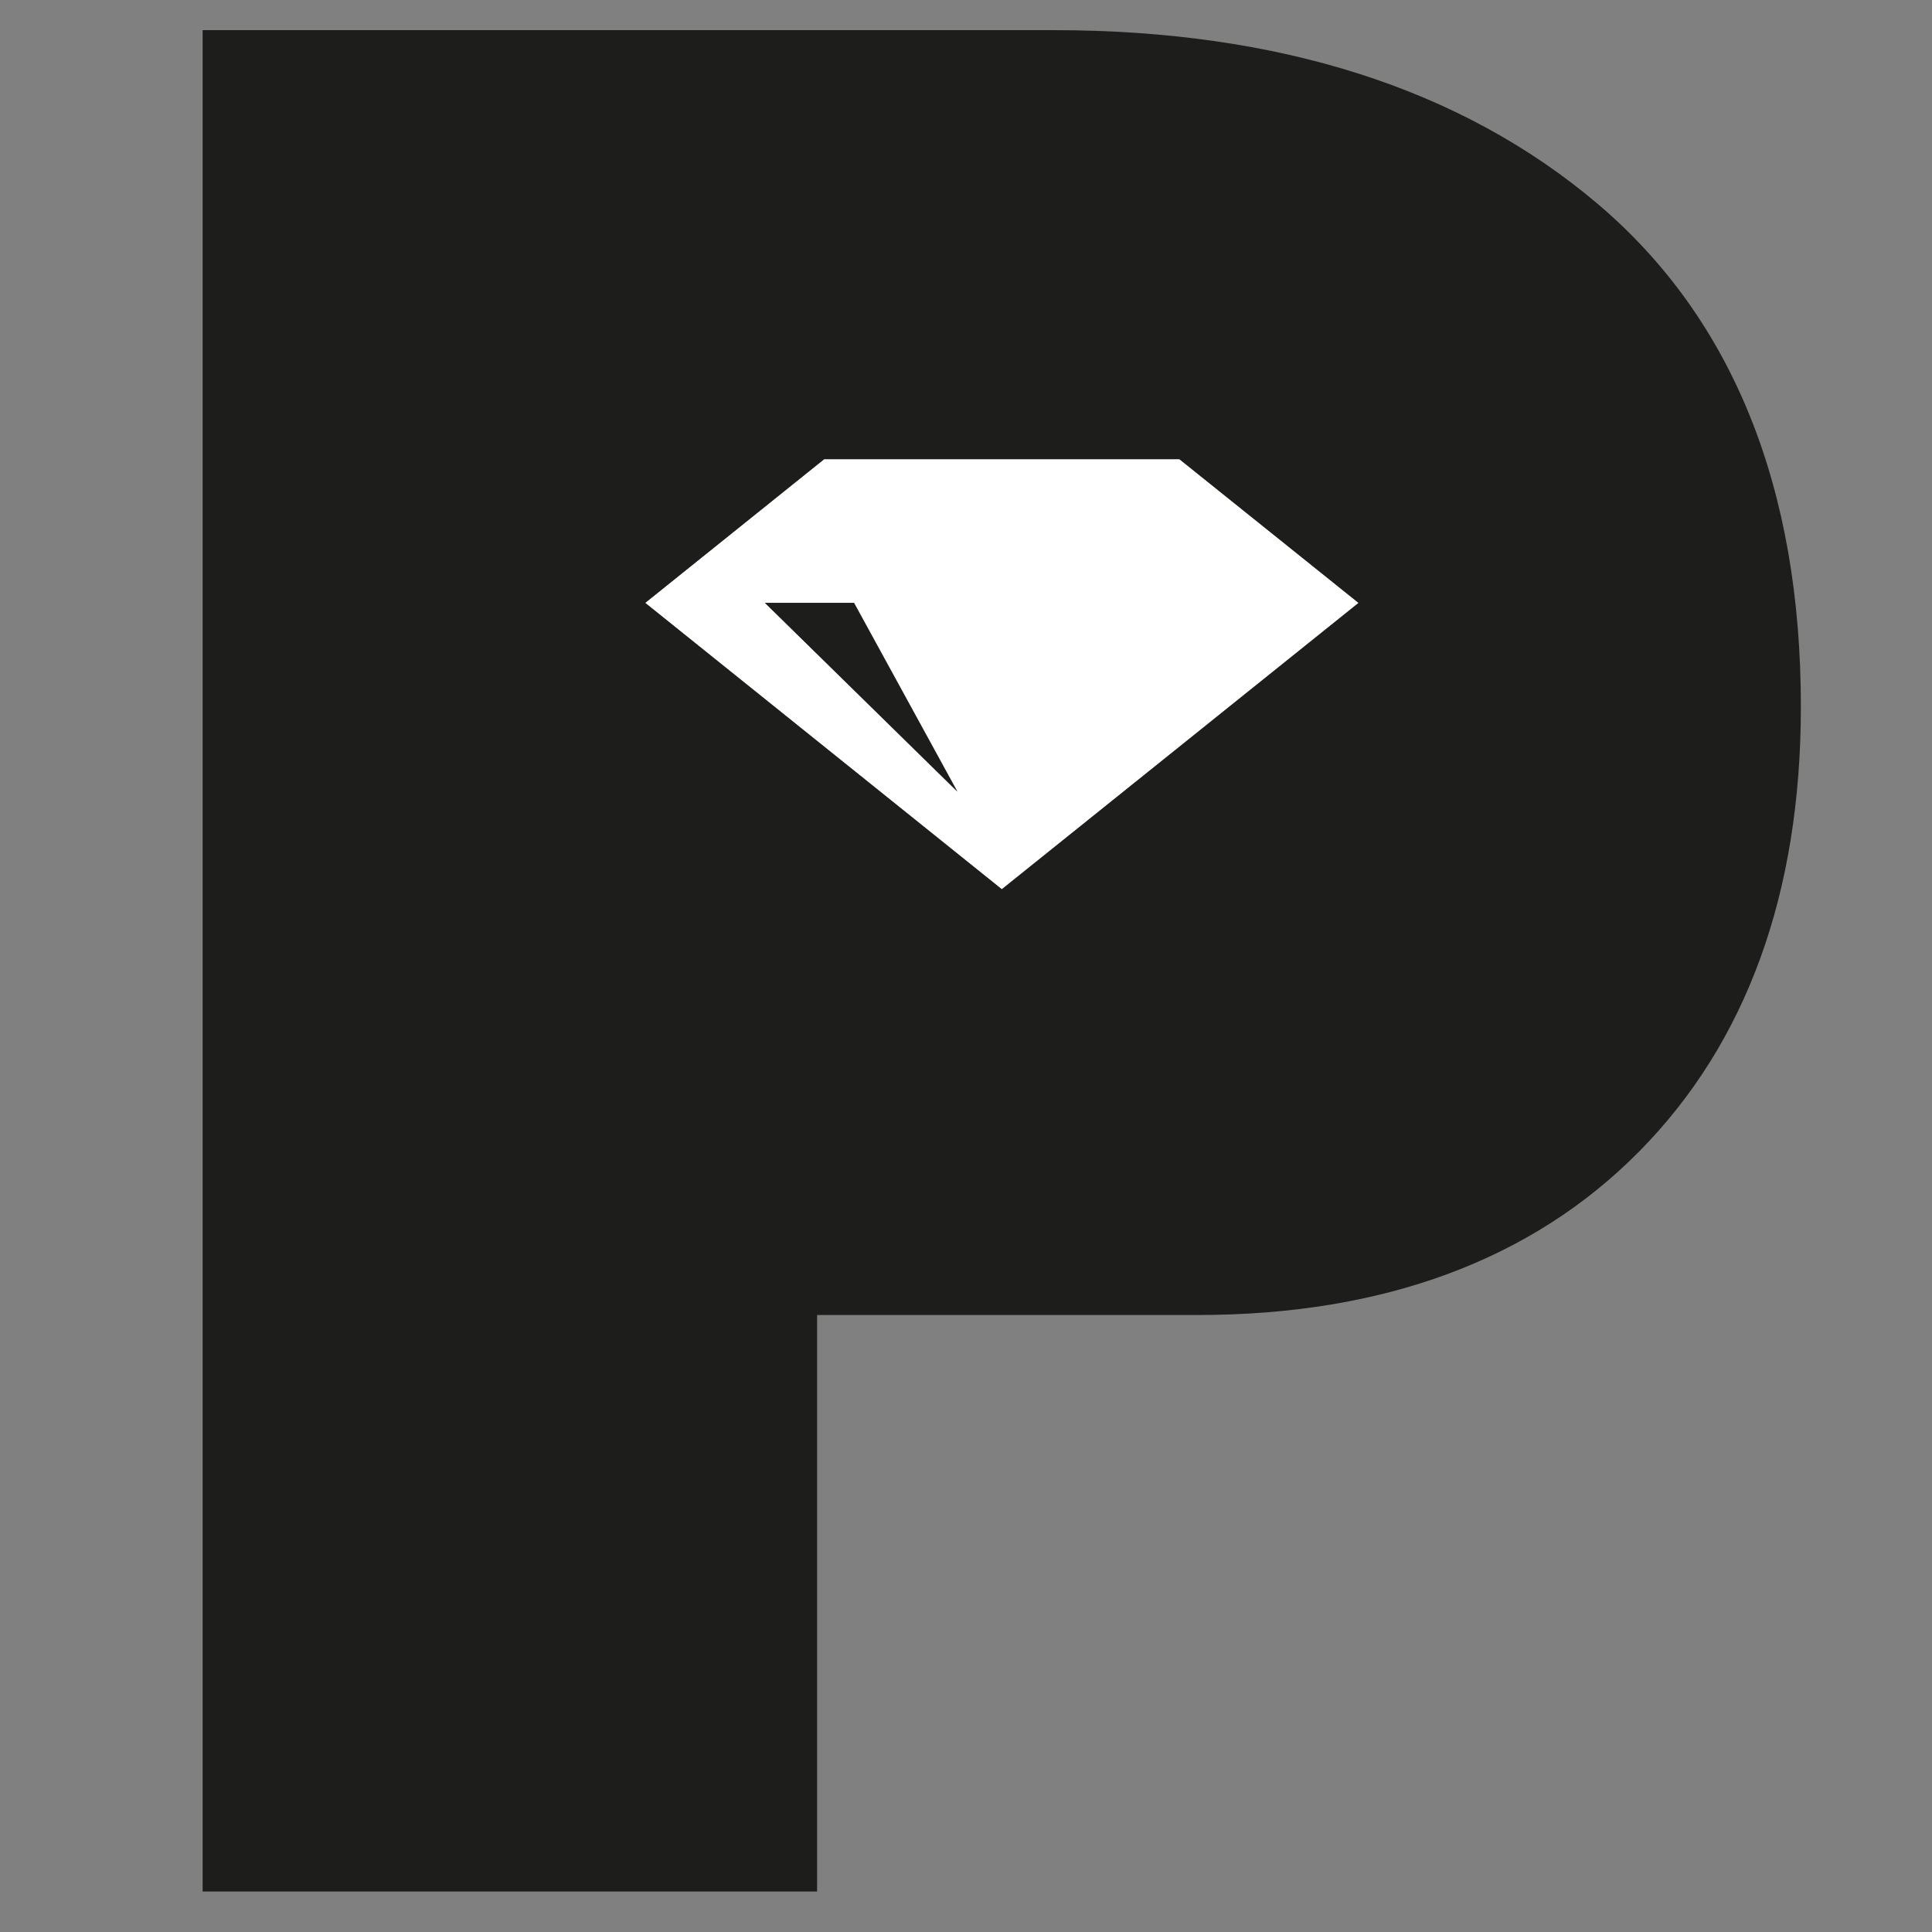 <?xml version="1.0" encoding="utf-8"?>
<!-- Generator: Adobe Illustrator 27.2.0, SVG Export Plug-In . SVG Version: 6.00 Build 0)  -->
<svg version="1.1" xmlns="http://www.w3.org/2000/svg" xmlns:xlink="http://www.w3.org/1999/xlink" x="0px" y="0px"
	 viewBox="0 0 512 512" style="enable-background:new 0 0 512 512;" xml:space="preserve">
<rect x="0" y="0" width="512" height="512" fill="#808080" stroke="none"/>
<style type="text/css">
	.st0{fill:#1D1D1B;}
	.st1{fill:#FFFFFF;}
</style>
<g id="Colores_Corporativos">
</g>
<g id="ORIGINAL">
</g>
<g id="favicon">
	<g>
		<path class="st1" d="M265.49,121.68h-47.07l-47.43,38.08l94.5,75.89l94.53-75.88l-47.48-38.09H265.49z M202.71,159.76h23.62
			l27.4,50.04L202.71,159.76z"/>
		<path class="st0" d="M226.32,159.76l27.4,50.04l-51.02-50.04H226.32z"/>
		<path class="st0" d="M423.47,54.09c-36.06-30.6-84.59-46.1-144.24-46.1H53.7v493.28h162.84V348.49h100.88
			c49.2,0,88.56-14.58,116.97-43.33c28.44-28.78,42.86-68.43,42.86-117.84C477.27,129.22,459.17,84.4,423.47,54.09z M265.49,235.66
			l-94.5-75.89l47.43-38.08h47.07h47.06l47.48,38.09L265.49,235.66z"/>
	</g>
</g>
<g id="Logoweb_white">
</g>
<g id="Logoweb">
</g>
</svg>
